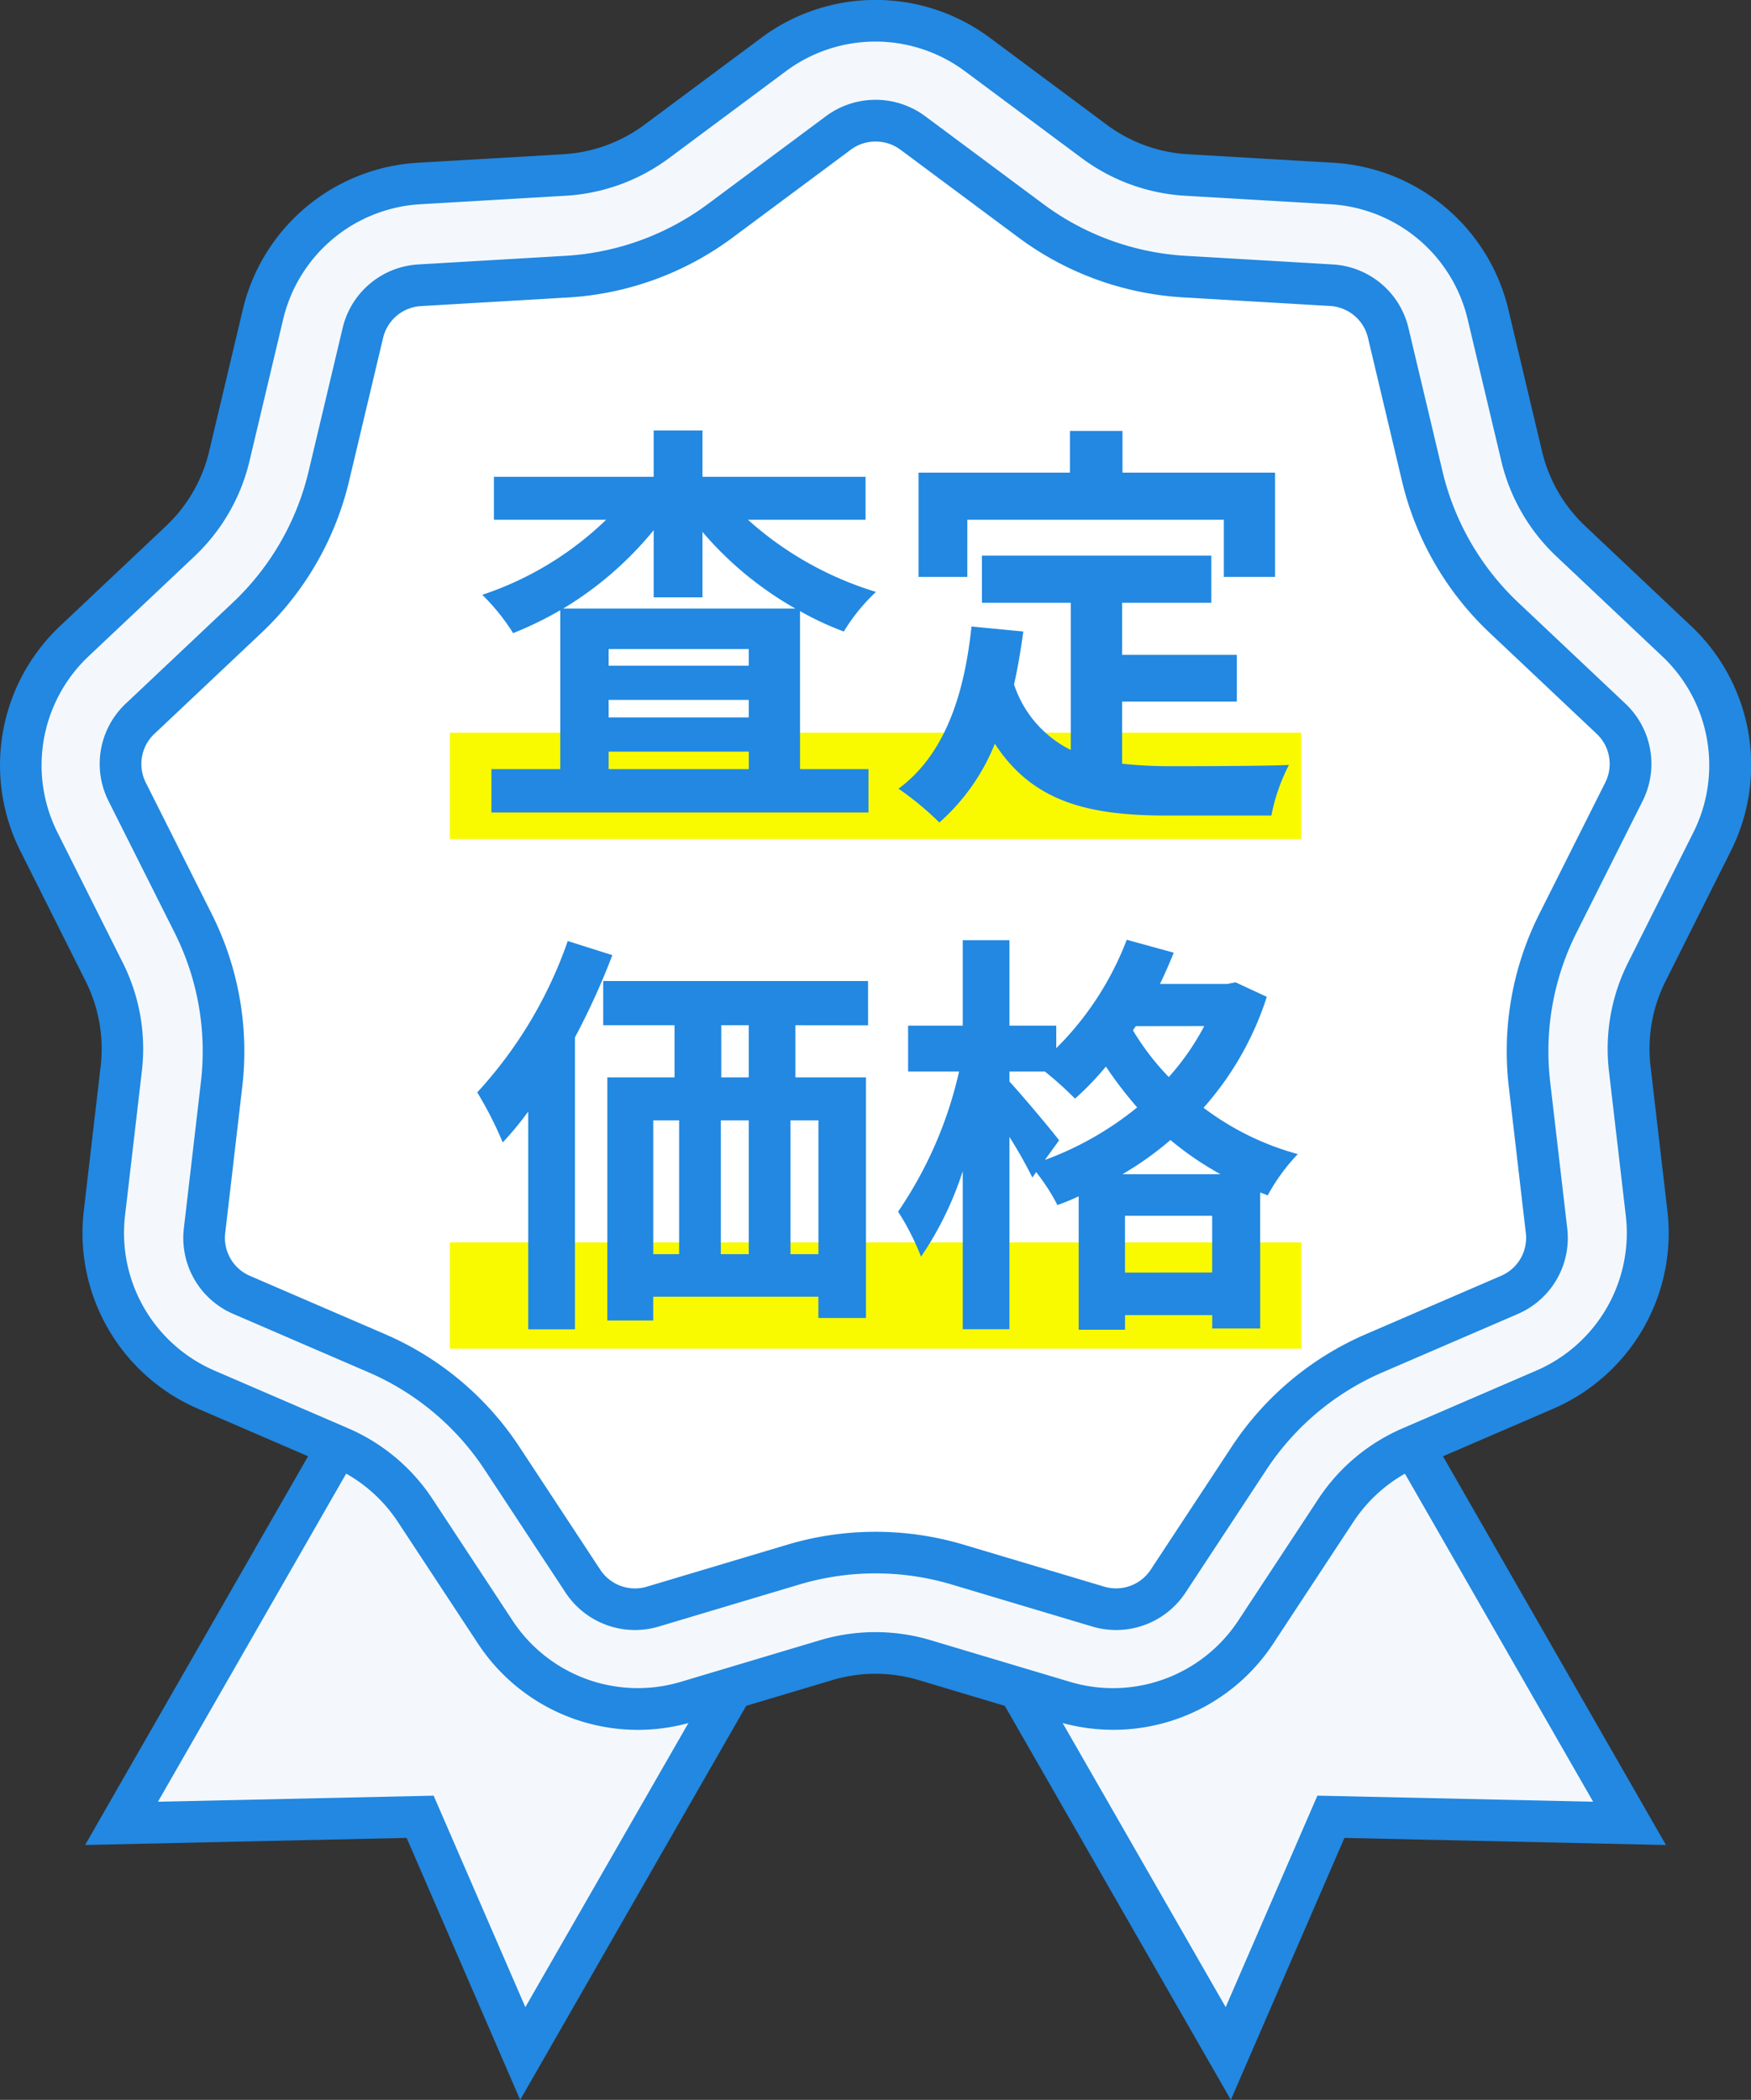 <svg id="purchase_satei" xmlns="http://www.w3.org/2000/svg" width="75.566" height="90.642" viewBox="0 0 75.566 90.642">
  <rect x="0" y="0" width="75.566" height="90.642" fill="#333333" stroke="none"/>
  <g id="グループ_7309" data-name="グループ 7309">
    <g id="グループ_7305" data-name="グループ 7305" transform="translate(3.67 53.885)">
      <g id="グループ_7302" data-name="グループ 7302" transform="translate(0 0)">
        <g id="グループ_7301" data-name="グループ 7301">
          <path id="パス_3403" data-name="パス 3403" d="M71.908,1027.729l-4.43-10.218-12.889.285,13.534-23.6,17.319,9.933Z" transform="translate(-53.018 -992.972)" fill="#f4f8fc"/>
          <path id="パス_3404" data-name="パス 3404" d="M63.454,1023.217l-4.9-11.307-13.876.306L59.447,986.46l18.878,10.827Zm-3.735-13.13,3.958,9.129,12.2-21.263-15.761-9.04-12.295,21.436Z" transform="translate(-44.675 -986.46)" fill="#2288e1"/>
        </g>
      </g>
      <g id="グループ_7304" data-name="グループ 7304" transform="translate(34.576 0)">
        <g id="グループ_7303" data-name="グループ 7303">
          <path id="パス_3405" data-name="パス 3405" d="M284.122,1027.729l4.43-10.218,12.889.285-13.534-23.6-17.319,9.933Z" transform="translate(-269.362 -992.972)" fill="#f4f8fc"/>
          <path id="パス_3406" data-name="パス 3406" d="M277.723,1023.217l-14.872-25.929,18.878-10.827,14.772,25.756-13.876-.306ZM265.3,997.952l12.2,21.263,3.958-9.129,11.9.263-12.295-21.436Z" transform="translate(-262.851 -986.46)" fill="#2288e1"/>
        </g>
      </g>
    </g>
    <g id="グループ_7308" data-name="グループ 7308" transform="translate(0)">
      <g id="グループ_7306" data-name="グループ 7306">
        <path id="パス_3407" data-name="パス 3407" d="M68.55,653.653l5.013,3.73a7.409,7.409,0,0,0,3.99,1.452l6.238.365a7.41,7.41,0,0,1,6.777,5.686l1.443,6.08a7.41,7.41,0,0,0,2.123,3.677l4.544,4.29a7.41,7.41,0,0,1,1.536,8.712l-2.8,5.585a7.411,7.411,0,0,0-.737,4.181l.723,6.206a7.41,7.41,0,0,1-4.423,7.661l-5.737,2.477a7.412,7.412,0,0,0-3.253,2.729l-3.435,5.22a7.41,7.41,0,0,1-8.313,3.025l-5.987-1.79a7.41,7.41,0,0,0-4.246,0l-5.987,1.79A7.41,7.41,0,0,1,47.7,721.7l-3.435-5.22a7.411,7.411,0,0,0-3.253-2.729l-5.737-2.477a7.41,7.41,0,0,1-4.423-7.661l.723-6.206a7.409,7.409,0,0,0-.737-4.181l-2.8-5.585a7.41,7.41,0,0,1,1.536-8.712l4.544-4.29a7.411,7.411,0,0,0,2.123-3.677l1.443-6.08a7.41,7.41,0,0,1,6.777-5.686l6.238-.365a7.409,7.409,0,0,0,3.99-1.452l5.013-3.73A7.41,7.41,0,0,1,68.55,653.653Z" transform="translate(-26.343 -651.277)" fill="#f4f8fc"/>
        <path id="パス_3408" data-name="パス 3408" d="M69.56,721.109a8.4,8.4,0,0,1-2.41-.355l-5.987-1.79a6.5,6.5,0,0,0-3.731,0l-5.987,1.79a8.259,8.259,0,0,1-9.321-3.392l-3.435-5.22a6.493,6.493,0,0,0-2.858-2.4l-5.737-2.477a8.258,8.258,0,0,1-4.96-8.59l.723-6.207a6.5,6.5,0,0,0-.648-3.675l-2.8-5.585a8.257,8.257,0,0,1,1.722-9.768l4.544-4.29a6.493,6.493,0,0,0,1.866-3.231l1.443-6.08a8.258,8.258,0,0,1,7.6-6.376l6.238-.365a6.494,6.494,0,0,0,3.506-1.276l5.014-3.73a8.258,8.258,0,0,1,9.919,0l5.013,3.73a6.5,6.5,0,0,0,3.506,1.276l6.238.365a8.258,8.258,0,0,1,7.6,6.376l1.443,6.08a6.493,6.493,0,0,0,1.866,3.231l4.544,4.29a8.257,8.257,0,0,1,1.722,9.768l-2.8,5.585a6.5,6.5,0,0,0-.648,3.675l.723,6.207a8.258,8.258,0,0,1-4.959,8.59l-5.737,2.477a6.494,6.494,0,0,0-2.858,2.4l-3.435,5.22A8.253,8.253,0,0,1,69.56,721.109ZM59.3,716.893a8.3,8.3,0,0,1,2.38.349l5.987,1.79a6.472,6.472,0,0,0,7.3-2.659l3.435-5.22a8.287,8.287,0,0,1,3.647-3.06l5.737-2.477a6.472,6.472,0,0,0,3.887-6.732l-.723-6.206a8.288,8.288,0,0,1,.827-4.689l2.8-5.585a6.471,6.471,0,0,0-1.35-7.656l-4.544-4.29a8.285,8.285,0,0,1-2.38-4.123l-1.443-6.08a6.472,6.472,0,0,0-5.955-5l-6.238-.365a8.286,8.286,0,0,1-4.474-1.628l-5.013-3.73a6.472,6.472,0,0,0-7.774,0l-5.013,3.73a8.287,8.287,0,0,1-4.474,1.628l-6.238.365a6.472,6.472,0,0,0-5.955,5l-1.443,6.08a8.286,8.286,0,0,1-2.38,4.123l-4.544,4.29a6.472,6.472,0,0,0-1.35,7.656l2.8,5.585a8.288,8.288,0,0,1,.827,4.689l-.723,6.206a6.472,6.472,0,0,0,3.887,6.732l5.737,2.477a8.286,8.286,0,0,1,3.647,3.06l3.435,5.219a6.472,6.472,0,0,0,7.3,2.659l5.987-1.79A8.3,8.3,0,0,1,59.3,716.893Z" transform="translate(-21.514 -646.44)" fill="#2288e1"/>
      </g>
      <g id="グループ_7307" data-name="グループ 7307" transform="translate(4.301 4.313)">
        <path id="パス_3409" data-name="パス 3409" d="M97.292,743.578a2.685,2.685,0,0,1-.771-.114l-6.072-1.816a12.34,12.34,0,0,0-7.07,0l-6.073,1.816a2.69,2.69,0,0,1-3.022-1.1L70.8,737.071a12.306,12.306,0,0,0-5.416-4.544l-5.819-2.512a2.677,2.677,0,0,1-1.608-2.785l.734-6.3a12.306,12.306,0,0,0-1.228-6.962l-2.843-5.665a2.678,2.678,0,0,1,.558-3.167l4.609-4.351a12.3,12.3,0,0,0,3.535-6.123l1.464-6.167a2.678,2.678,0,0,1,2.464-2.067l6.327-.371a12.305,12.305,0,0,0,6.644-2.418l5.085-3.783a2.693,2.693,0,0,1,3.216,0l5.085,3.783a12.3,12.3,0,0,0,6.643,2.418l6.327.371a2.678,2.678,0,0,1,2.464,2.067l1.464,6.167a12.3,12.3,0,0,0,3.535,6.122l4.609,4.351a2.677,2.677,0,0,1,.558,3.167l-2.843,5.665a12.3,12.3,0,0,0-1.228,6.963l.734,6.3a2.677,2.677,0,0,1-1.608,2.785l-5.819,2.512a12.306,12.306,0,0,0-5.416,4.544l-3.485,5.294A2.688,2.688,0,0,1,97.292,743.578Z" transform="translate(-53.431 -678.428)" fill="#fff"/>
        <path id="パス_3410" data-name="パス 3410" d="M92.515,739.706h0a3.6,3.6,0,0,1-1.029-.151l-6.072-1.816a11.49,11.49,0,0,0-6.555,0l-6.073,1.816a3.589,3.589,0,0,1-4.03-1.467l-3.484-5.294a11.411,11.411,0,0,0-5.021-4.214l-5.819-2.512a3.57,3.57,0,0,1-2.144-3.714l.734-6.3a11.408,11.408,0,0,0-1.138-6.455l-2.843-5.665a3.57,3.57,0,0,1,.745-4.223l4.609-4.351a11.407,11.407,0,0,0,3.277-5.677l1.464-6.167a3.57,3.57,0,0,1,3.285-2.757l6.327-.371a11.408,11.408,0,0,0,6.16-2.242l5.085-3.783a3.593,3.593,0,0,1,4.289,0l5.085,3.783a11.407,11.407,0,0,0,6.16,2.242l6.327.371a3.57,3.57,0,0,1,3.285,2.757l1.464,6.167a11.41,11.41,0,0,0,3.277,5.677l4.609,4.351a3.57,3.57,0,0,1,.745,4.223L112.39,709.6a11.409,11.409,0,0,0-1.138,6.455l.734,6.3a3.57,3.57,0,0,1-2.144,3.714l-5.819,2.512A11.409,11.409,0,0,0,99,732.794l-3.484,5.294A3.584,3.584,0,0,1,92.515,739.706ZM82.136,675.455a1.783,1.783,0,0,0-1.072.355l-5.085,3.783a13.2,13.2,0,0,1-7.127,2.594l-6.327.371a1.784,1.784,0,0,0-1.642,1.378L59.419,690.1a13.2,13.2,0,0,1-3.792,6.569l-4.609,4.351a1.784,1.784,0,0,0-.372,2.111l2.843,5.665a13.2,13.2,0,0,1,1.317,7.469l-.734,6.3a1.784,1.784,0,0,0,1.071,1.856l5.819,2.512a13.2,13.2,0,0,1,5.81,4.875l3.484,5.294a1.79,1.79,0,0,0,2.014.733l6.073-1.816a13.3,13.3,0,0,1,7.584,0L92,737.833a1.791,1.791,0,0,0,2.014-.733l3.485-5.294a13.2,13.2,0,0,1,5.81-4.875l5.819-2.512a1.784,1.784,0,0,0,1.072-1.856l-.734-6.3a13.2,13.2,0,0,1,1.317-7.469l2.843-5.665a1.785,1.785,0,0,0-.372-2.111l-4.609-4.351a13.2,13.2,0,0,1-3.792-6.569l-1.464-6.167a1.784,1.784,0,0,0-1.642-1.378l-6.327-.371a13.2,13.2,0,0,1-7.127-2.594l-5.085-3.783A1.782,1.782,0,0,0,82.136,675.455Z" transform="translate(-48.653 -673.658)" fill="#2288e1"/>
      </g>
    </g>
  </g>
  <g id="グループ_7310" data-name="グループ 7310" transform="translate(19.326 18.558)">
    <rect id="長方形_12742" data-name="長方形 12742" width="36.74" height="4.592" transform="translate(0.088 35.07)" fill="#f9f900"/>
    <rect id="長方形_12743" data-name="長方形 12743" width="36.74" height="4.592" transform="translate(0.088 13.07)" fill="#f9f900"/>
    <path id="パス_3895" data-name="パス 3895" d="M-14.022-7.56a15.054,15.054,0,0,0,3.906-3.384v2.9H-8.01v-2.826A14.957,14.957,0,0,0-4-7.56ZM-12.06-.63v-.756h6.048V-.63Zm0-2.988h6.048v.756H-12.06Zm6.048-1.476H-12.06v-.72h6.048Zm5.04-6.3v-1.854H-8.01v-2h-2.106v2H-17.01v1.854h4.842a14.045,14.045,0,0,1-5.346,3.24A8.96,8.96,0,0,1-16.182-6.5a15.134,15.134,0,0,0,2.034-.99V-.63h-2.97V1.242H-.846V-.63H-3.8V-7.452a12.842,12.842,0,0,0,1.89.882A8.115,8.115,0,0,1-.522-8.28a14.624,14.624,0,0,1-5.526-3.114Zm4.392,0H14.49v2.466H16.7v-4.5H10.116v-1.8H7.848v1.8H1.314v4.5H3.42ZM10.1-3.546h4.95V-5.562H10.1v-2.25H13.95V-9.846H4.05v2.034H7.884v6.354A4.845,4.845,0,0,1,5.436-4.284c.162-.72.288-1.476.4-2.286L3.6-6.786C3.276-3.708,2.394-1.224.45.216A13.108,13.108,0,0,1,2.214,1.674a9.022,9.022,0,0,0,2.394-3.4c1.656,2.556,4.122,3.1,7.434,3.1h4.5A8,8,0,0,1,17.3-.81c-1.206.054-4.176.054-5.148.054A18.6,18.6,0,0,1,10.1-.864ZM-13.824,6.79a18.687,18.687,0,0,1-3.906,6.534,16.293,16.293,0,0,1,1.1,2.16,13.968,13.968,0,0,0,1.1-1.332v9.4h2.016v-12.6A31.242,31.242,0,0,0-11.9,7.4Zm7.812,5.886H-7.2v-2.25h1.188Zm3.006,7.632H-4.212V14.53h1.206Zm-7.128-5.778h1.116v5.778h-1.116Zm4.122,0v5.778H-7.218V14.53Zm5.148-4.1V8.518h-11.43v1.908h3.078v2.25h-2.9V23.17h1.98V22.144h7.128v.918H-.954V12.676H-4v-2.25Zm10.98,6.426a13.943,13.943,0,0,0,2.07-1.476,13.416,13.416,0,0,0,2.16,1.476Zm.108,4.248V18.652h3.762V21.1ZM7.38,15.394c-.306-.414-1.656-2.016-2.142-2.538v-.432h1.53a15.316,15.316,0,0,1,1.3,1.17A12.29,12.29,0,0,0,9.4,12.208a17.021,17.021,0,0,0,1.35,1.764A13.826,13.826,0,0,1,6.768,16.24Zm6.264-4.932a10.909,10.909,0,0,1-1.53,2.2,11.17,11.17,0,0,1-1.548-2.016l.126-.18Zm1.35-1.89-.36.072h-2.9q.324-.675.594-1.35L10.3,6.736a13.243,13.243,0,0,1-3.042,4.68v-.972H5.238V6.754H3.222v3.69H.864v1.98h2.2A17.544,17.544,0,0,1,.432,18.472a10.971,10.971,0,0,1,.99,1.944,14.384,14.384,0,0,0,1.8-3.69v6.822H5.238v-8.3A19.653,19.653,0,0,1,6.228,17l.162-.234a8.592,8.592,0,0,1,.918,1.422,9.874,9.874,0,0,0,.918-.378v5.76h2v-.63h3.762v.576h2.07V17.644l.324.126a8.355,8.355,0,0,1,1.3-1.782,11.938,11.938,0,0,1-4.068-2A13.335,13.335,0,0,0,16.344,9.2Z" transform="translate(19 15.272)" fill="#2288e1"/>
  </g>
</svg>
